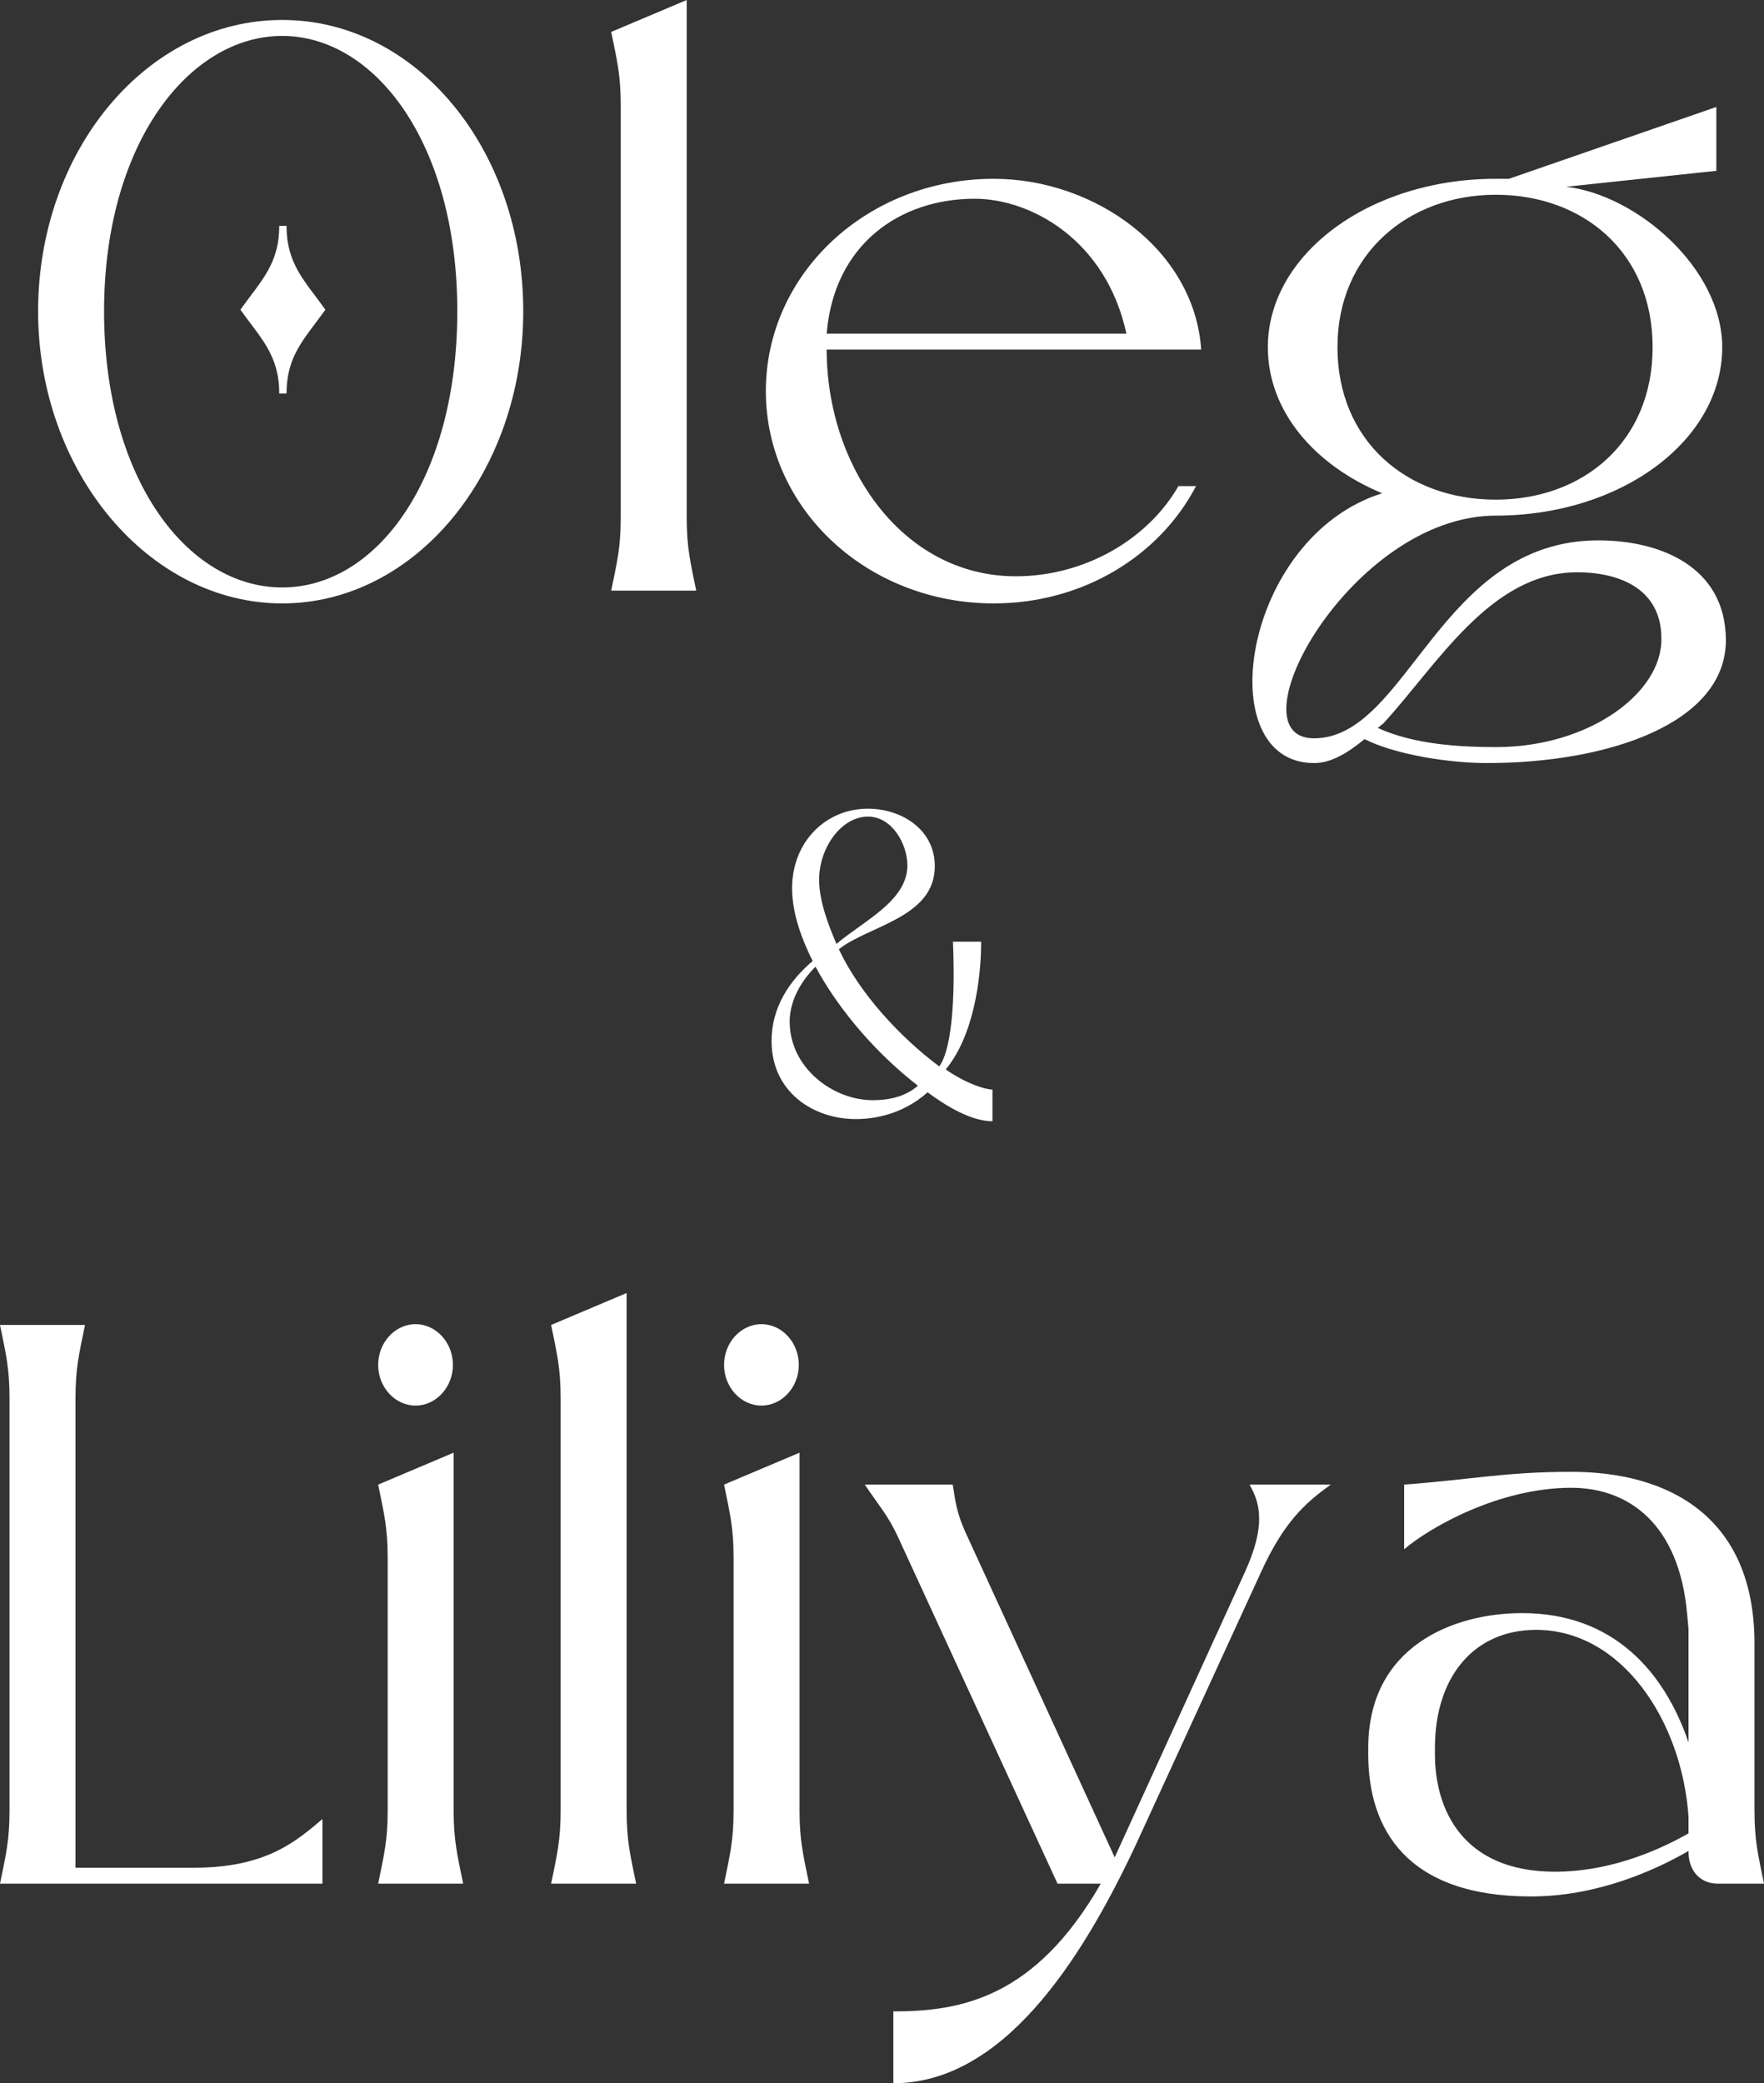<?xml version="1.0" encoding="UTF-8"?> <svg xmlns="http://www.w3.org/2000/svg" id="_Слой_2" data-name="Слой 2" viewBox="0 0 1552.7 1833.01"><rect x="0" y="0" width="1552.7" height="1833.01" fill="#333333" stroke="none"/><defs><style> .cls-1 { fill: #fff; } </style></defs><g id="_Слой_1-2" data-name="Слой 1"><g><path class="cls-1" d="M33.54,273.9C33.54,132.03,129.66,17.56,248.35,17.56s212.23,114.47,212.23,256.34-94.83,257.04-212.23,257.04S33.54,415.06,33.54,273.9Zm368.99,0c0-147.48-72.25-242.29-154.17-242.29S91.6,126.41,91.6,273.9s73.54,243,156.75,243,154.17-95.51,154.17-243Zm-156.75-75.15h6.45c0,33.71,16.13,48.46,34.19,73.74-18.06,25.28-34.19,40.03-34.19,73.74h-6.45c0-33.71-16.13-48.46-34.19-73.74,18.06-25.28,34.19-40.03,34.19-73.74Z"></path><path class="cls-1" d="M604.44,0V455.09c0,26.69,3.23,39.33,8.39,64.61h-74.83c5.16-25.28,8.39-37.92,8.39-64.61V92.7c0-26.69-3.23-39.33-8.39-64.61L604.44,0Z"></path><path class="cls-1" d="M1052.77,427.7c-32.25,61.8-99.99,103.24-178.04,103.24-111.6,0-200.62-83.57-200.62-186.81s89.02-186.81,200.62-186.81c89.02,0,176.75,62.5,182.56,150.29h-329.64c0,102.54,66.44,199.45,166.43,199.45,60.64,0,116.11-32.31,143.21-79.36h15.48Zm-61.28-134.14c-18.06-82.87-84.5-118.69-133.53-118.69-65.8,0-123.86,40.03-130.31,118.69h263.84Z"></path><path class="cls-1" d="M1316.6,157.32h11.61l182.56-63.21v56.18l-132.24,14.05c61.93,7.02,137.4,71.63,137.4,141.16,0,82.17-89.02,148.19-199.33,148.19-127.08,0-234.16,195.94-159.98,195.94,82.57,0,110.31-174.17,250.29-174.17,53.54,0,111.6,22.47,112.24,87.09,.65,73.74-103.21,108.86-210.3,108.86-32.25,0-79.99-7.02-107.73-21.07-15.48,12.64-29.67,21.07-44.51,21.07-92.25,0-63.22-198.75,59.99-237.38-60.64-25.28-100.63-73.04-100.63-128.52,0-81.47,89.02-148.19,200.62-148.19Zm0,282.32c76.76,0,138.05-50.57,138.05-134.14s-61.28-134.14-138.05-134.14-139.34,51.97-139.34,134.14,60.64,134.14,139.34,134.14Zm-103.86,200.86c32.25,14.75,72.89,16.85,104.5,16.85,80.63,0,145.79-47.05,145.14-95.51,0-42.84-35.48-58.29-74.18-58.29-76.12,0-123.21,81.47-170.3,132.73l-5.16,4.21Z"></path></g><path class="cls-1" d="M863.63,828.6c0,32.83-6.74,83.05-31.22,112.41,18.8,12.75,34.06,17.38,41.16,17.77v27.81c-18.45,0-40.45-13.13-57.12-25.49-18.1,16.22-40.8,23.56-63.16,23.56-37.61,0-74.16-23.95-74.16-68.76,0-29.36,15.61-52.92,36.19-70.3-9.58-19.31-18.1-41.72-18.1-64.12,0-40.56,29.45-69.92,66.71-69.92,29.45,0,58.9,18.16,58.9,50.6,0,45.19-57.83,52.15-84.45,73.01,17.74,38.24,53.58,77.26,88.35,103.14,12.42-17,13.84-68.76,12.06-109.7h24.84Zm-145.83,22.02c-11.71,11.59-22.71,28.97-22.71,48.28,0,40.56,37.96,69.14,73.09,69.14,12.42,0,28.03-2.32,39.74-12.75-34.42-26.65-68.12-64.12-90.12-104.68Zm80.9-89.23c0-18.16-13.13-42.88-34.77-42.88-23.06,0-42.93,27.04-42.93,55.62,0,18.54,8.16,39.79,15.26,56.4,24.13-20.47,62.45-37.85,62.45-69.14Z"></path><g><path class="cls-1" d="M8.39,1230.43c0-26.69-3.23-39.33-8.39-64.61H74.83c-5.16,25.28-8.39,37.92-8.39,64.61v412.95h104.5c63.22,0,89.67-23.18,112.89-42.84v56.89H0c5.16-25.28,8.39-37.92,8.39-64.61v-362.39Z"></path><path class="cls-1" d="M332.86,1200.94c0-19.66,14.84-35.82,32.9-35.82s32.9,16.15,32.9,35.82-14.84,35.82-32.9,35.82-32.9-16.15-32.9-35.82Zm66.44,77.25v314.63c0,26.69,3.23,39.33,8.39,64.61h-74.83c5.16-25.28,8.39-37.92,8.39-64.61v-221.93c0-26.69-3.23-39.33-8.39-64.61l66.44-28.09Z"></path><path class="cls-1" d="M551.54,1137.73v455.09c0,26.69,3.23,39.33,8.39,64.61h-74.83c5.16-25.28,8.39-37.92,8.39-64.61v-362.39c0-26.69-3.23-39.33-8.39-64.61l66.44-28.09Z"></path><path class="cls-1" d="M637.33,1200.94c0-19.66,14.84-35.82,32.9-35.82s32.9,16.15,32.9,35.82-14.84,35.82-32.9,35.82-32.9-16.15-32.9-35.82Zm66.44,77.25v314.63c0,26.69,3.22,39.33,8.39,64.61h-74.83c5.16-25.28,8.39-37.92,8.39-64.61v-221.93c0-26.69-3.23-39.33-8.39-64.61l66.44-28.09Z"></path><path class="cls-1" d="M1171.46,1306.28c-23.87,16.86-41.93,34.41-61.28,76.55l-106.44,231.76-3.87,8.43c-49.03,104.64-118.05,209.99-213.52,209.99v-63.21c58.7,0,124.5-11.24,182.56-112.37h-38.06l-140.63-305.5c-8.39-18.26-16.77-27.39-29.03-45.65h77.41c2.58,16.86,3.87,25.28,10.97,41.44l131.6,286.54,114.82-251.42c18.06-40.03,13.55-59.7,3.87-76.55h71.6Z"></path><path class="cls-1" d="M1486.25,1628.64c-31.61,18.26-81.92,40.03-138.69,40.03-109.02,0-143.21-58.99-143.21-125.01v-5.62c0-89.89,75.47-118.69,135.47-118.69,79.99,0,125.15,51.27,146.43,113.77v-99.73l-1.29-14.05c-7.1-77.96-50.96-110.26-101.92-110.26-63.22,0-123.86,34.41-147.08,54.08v-56.89c57.41-4.21,89.02-11.24,147.08-11.24,86.44,0,161.27,40.03,161.27,150.99v146.78c0,26.69,3.22,39.33,8.39,64.61h-40.64c-15.48,0-25.8-11.24-25.8-28.09v-.7Zm0-30.2c-5.81-84.28-58.7-164.34-134.18-164.34-54.19,0-89.02,40.73-89.02,103.94v5.62c0,47.05,23.22,103.24,105.79,103.24,43.87,0,85.15-15.45,117.4-33.71v-14.75Z"></path></g></g></svg> 